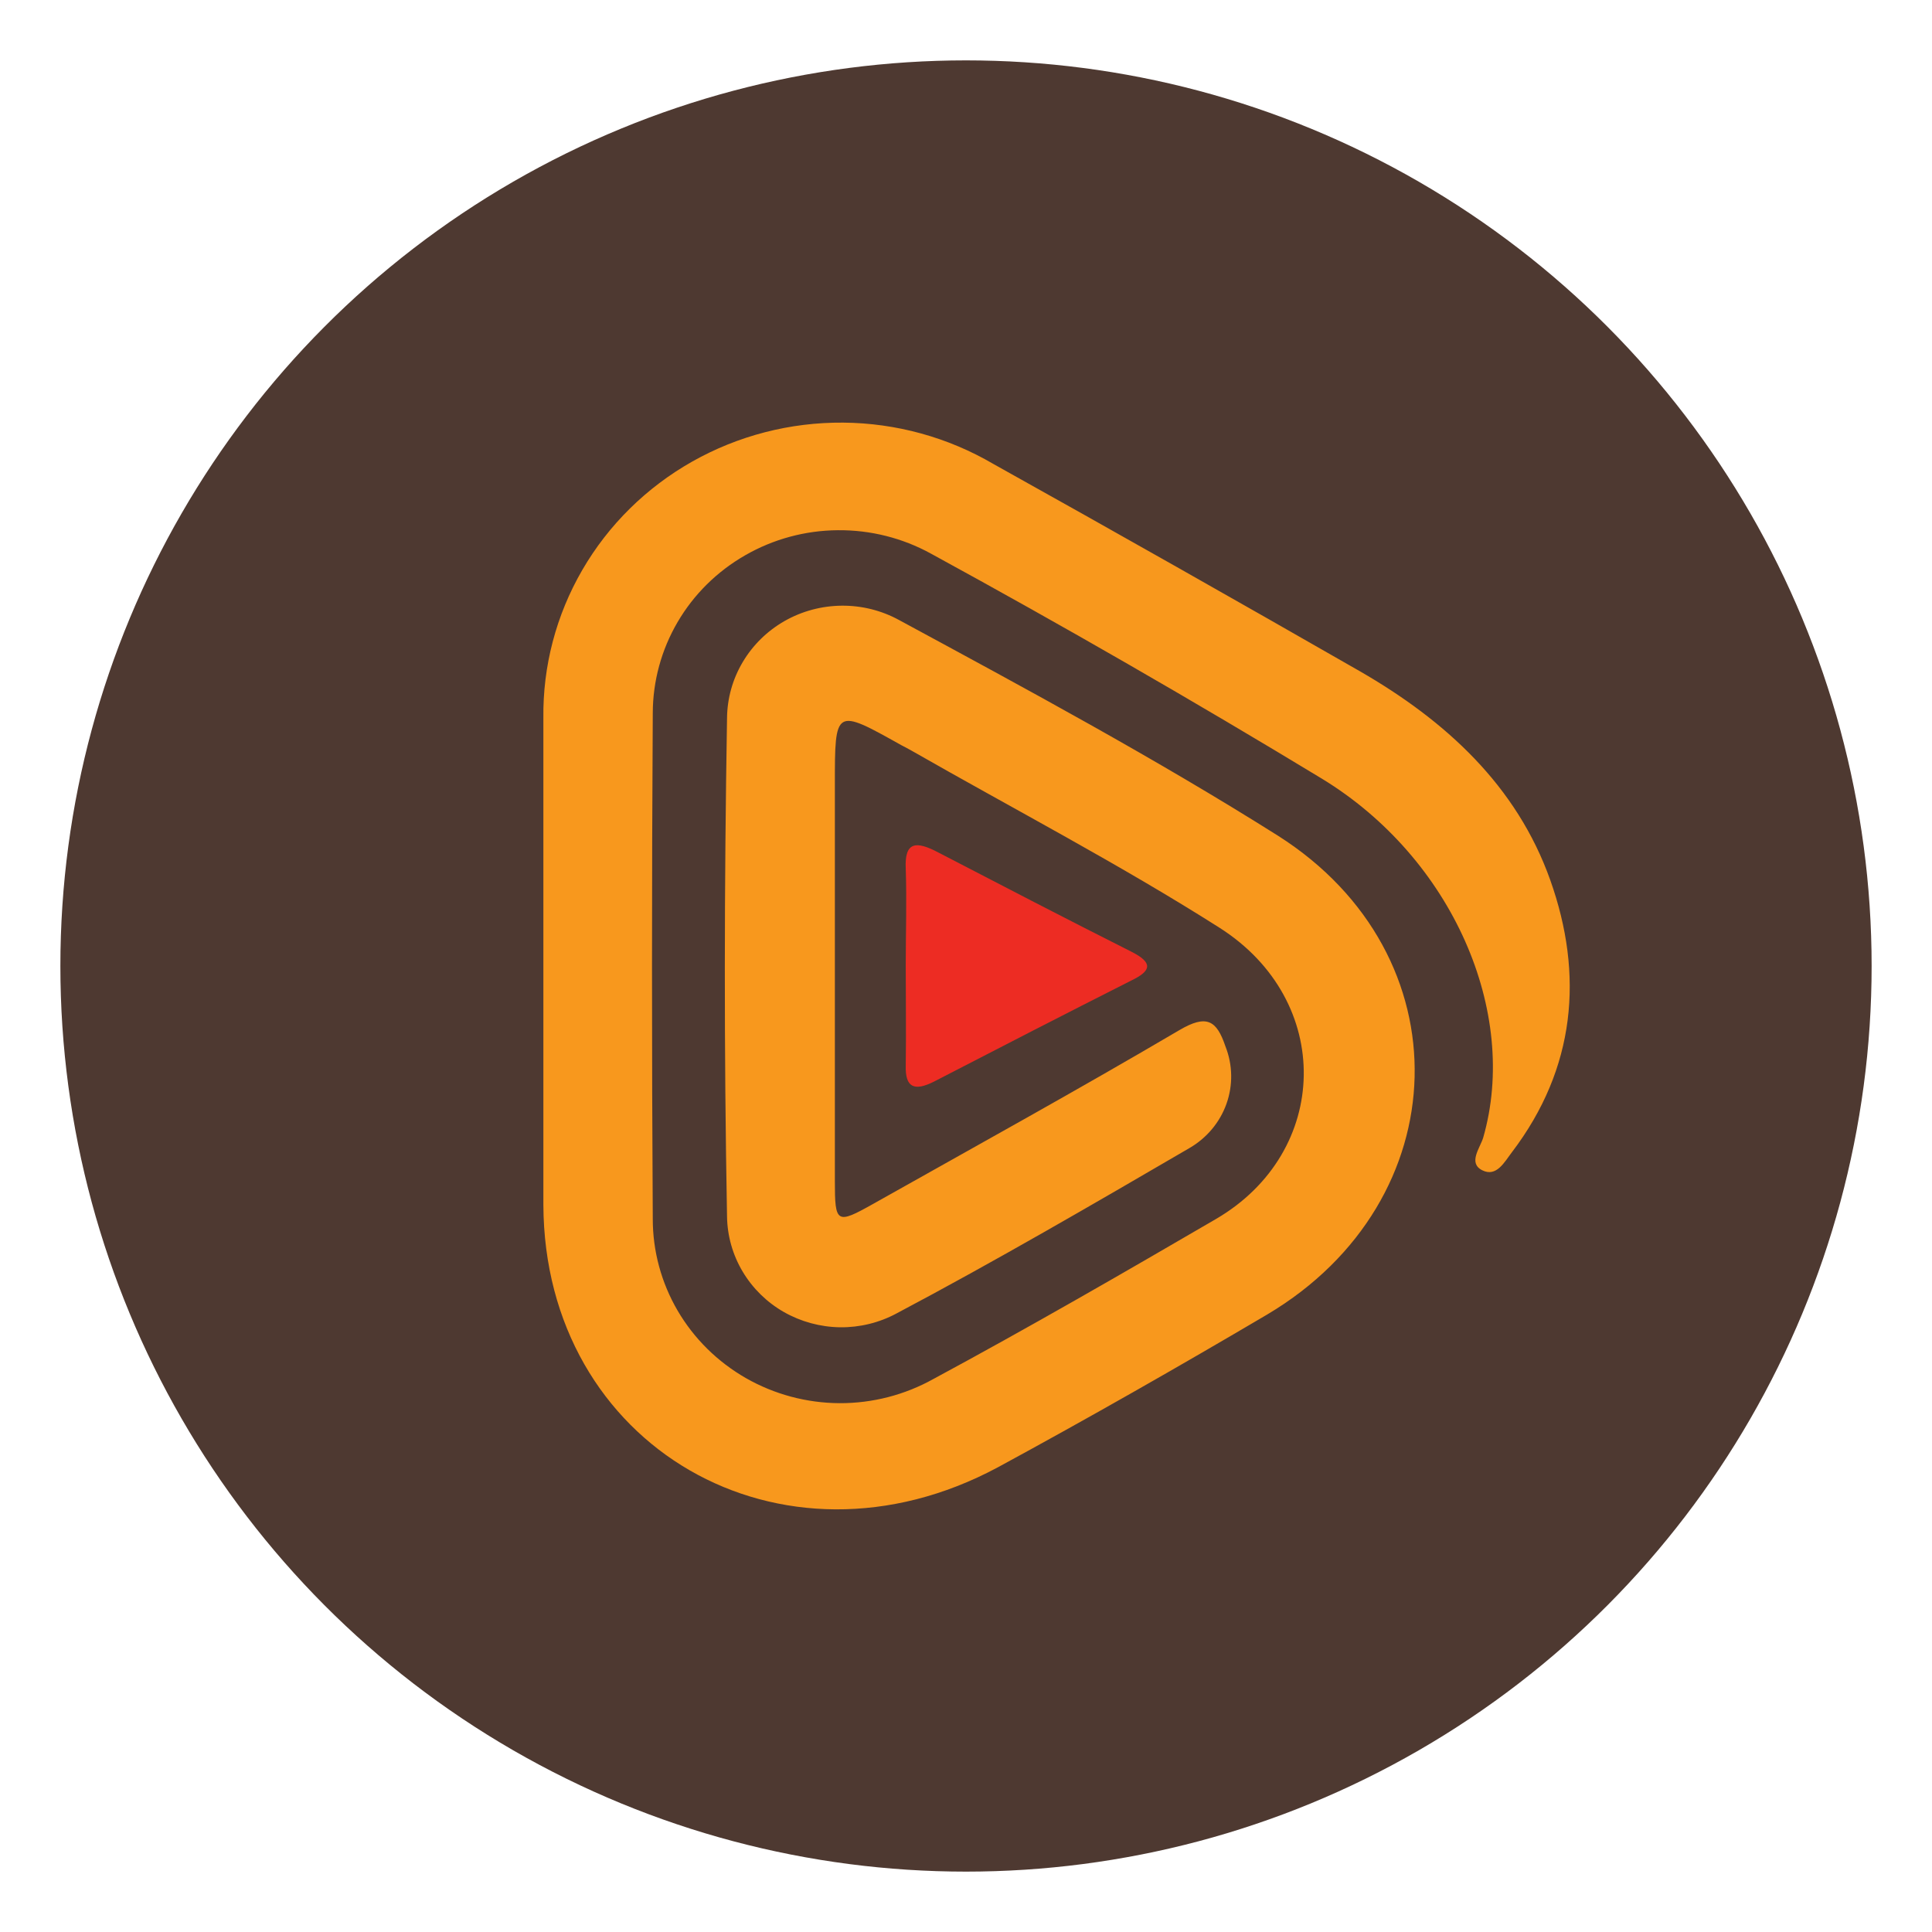 <svg width="32" height="32" viewBox="0 0 32 32" fill="none" xmlns="http://www.w3.org/2000/svg">
<circle cx="16" cy="16" r="15" fill="#4E3931"/>
<path d="M9 15.955V11.894C8.989 11.034 9.211 10.188 9.645 9.44C10.078 8.693 10.707 8.073 11.467 7.644C12.227 7.215 13.09 6.993 13.966 7C14.843 7.007 15.702 7.244 16.454 7.685C18.482 8.816 20.505 9.961 22.524 11.118C23.945 11.937 25.122 13.013 25.678 14.579C26.234 16.145 26.099 17.694 25.043 19.083C24.92 19.243 24.788 19.503 24.55 19.383C24.313 19.263 24.512 19.018 24.566 18.845C25.165 16.766 24.055 14.214 21.896 12.898C19.763 11.605 17.604 10.362 15.418 9.169C14.947 8.91 14.416 8.777 13.877 8.782C13.337 8.786 12.809 8.929 12.343 9.197C11.877 9.464 11.491 9.845 11.223 10.304C10.954 10.763 10.813 11.283 10.812 11.812C10.795 14.604 10.795 17.395 10.812 20.186C10.811 20.72 10.953 21.245 11.224 21.709C11.495 22.172 11.885 22.557 12.355 22.826C12.826 23.095 13.36 23.238 13.905 23.241C14.45 23.243 14.985 23.105 15.459 22.841C17.038 21.99 18.597 21.09 20.143 20.189C22.039 19.08 22.098 16.576 20.2 15.367C18.546 14.316 16.798 13.405 15.096 12.432C15.04 12.399 14.984 12.372 14.928 12.342C13.828 11.726 13.828 11.726 13.828 12.998V19.561C13.828 20.264 13.856 20.281 14.461 19.941C16.155 18.988 17.857 18.049 19.531 17.064C19.985 16.796 20.151 16.898 20.297 17.331C20.418 17.636 20.424 17.974 20.314 18.283C20.204 18.592 19.985 18.852 19.697 19.018C18.092 19.953 16.484 20.889 14.849 21.755C14.562 21.909 14.24 21.988 13.913 21.984C13.586 21.979 13.266 21.892 12.983 21.731C12.701 21.57 12.466 21.339 12.301 21.062C12.136 20.786 12.047 20.472 12.042 20.151C11.991 17.399 11.996 14.646 12.042 11.894C12.045 11.568 12.134 11.248 12.302 10.966C12.469 10.684 12.708 10.45 12.995 10.286C13.283 10.122 13.609 10.035 13.942 10.032C14.274 10.029 14.602 10.111 14.892 10.27C17.01 11.416 19.136 12.562 21.169 13.843C24.272 15.815 24.155 19.888 20.993 21.77C19.521 22.638 18.033 23.486 16.53 24.302C12.94 26.231 9.013 23.959 9 19.953V15.955Z" fill="#F8981D"/>
<path d="M15.002 15.994C15.002 15.457 15.02 14.921 15.002 14.386C14.98 13.933 15.179 13.928 15.54 14.119C16.605 14.672 17.669 15.224 18.739 15.763C19.098 15.944 19.076 16.078 18.739 16.24C17.648 16.791 16.564 17.349 15.479 17.91C15.136 18.086 14.993 18.005 15.002 17.654C15.01 17.106 15.002 16.55 15.002 15.994Z" fill="#ED2C23"/>
</svg>
